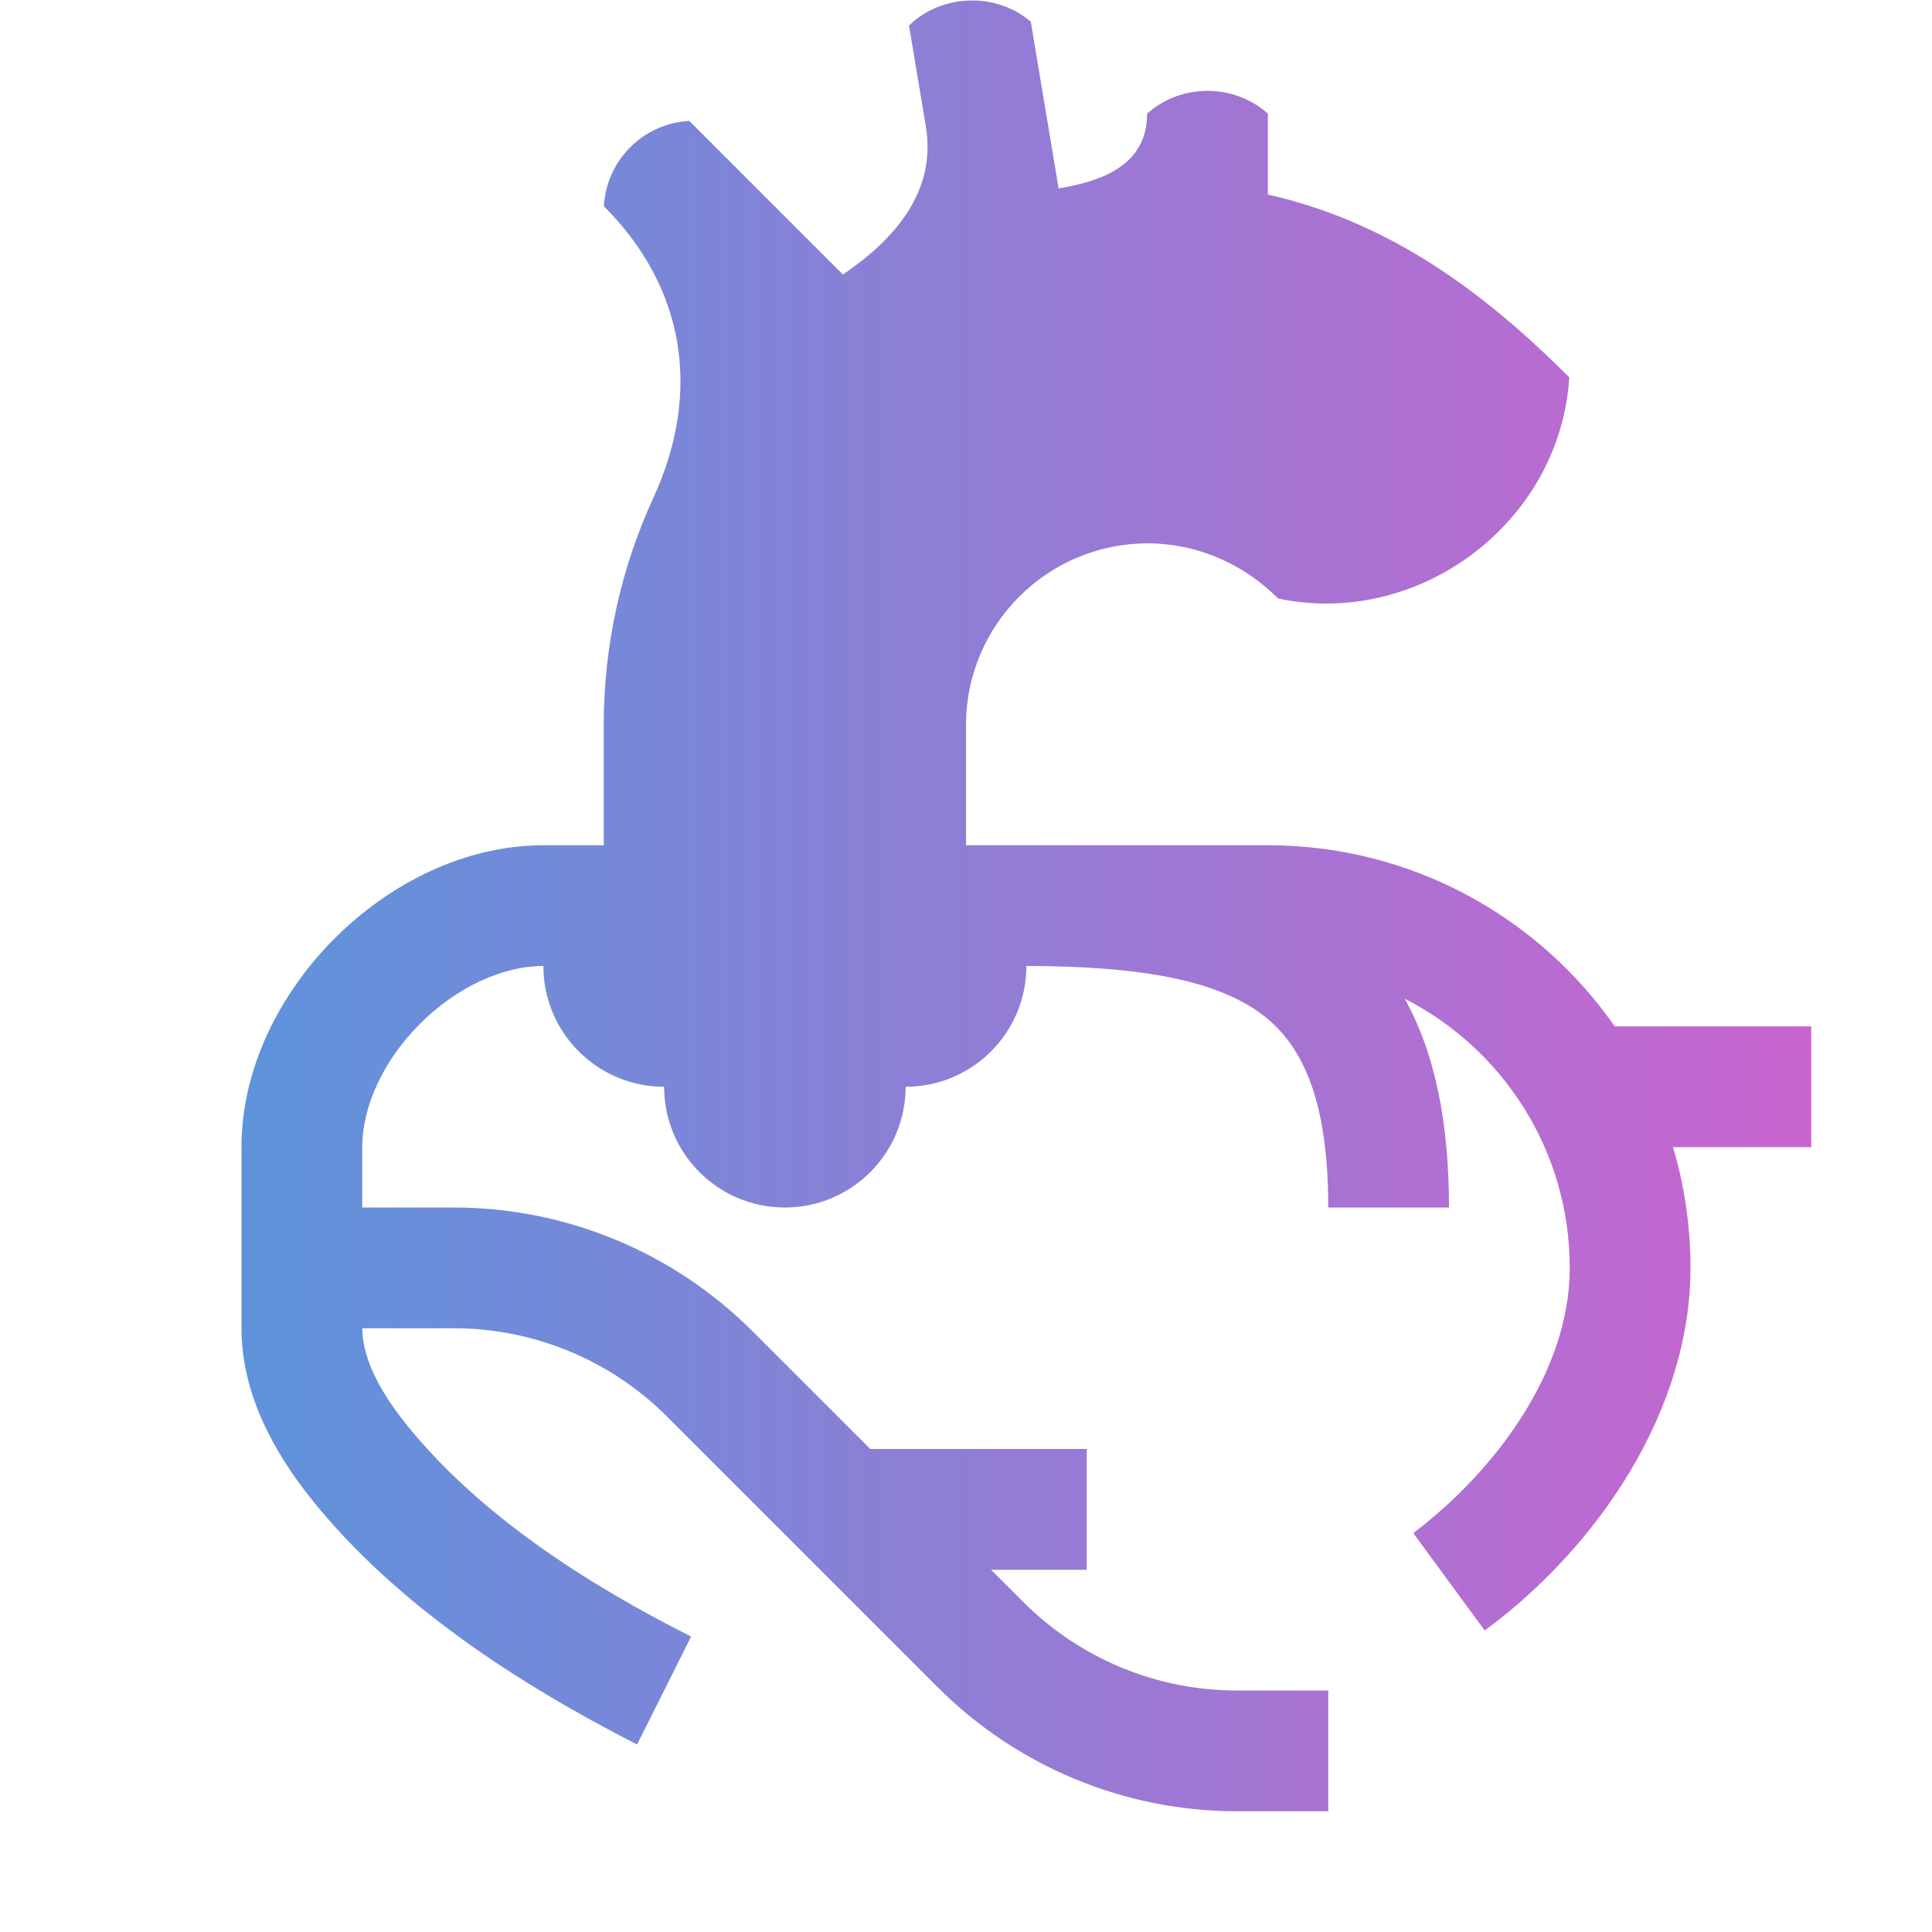 <svg viewBox="0 0 32 32" fill="none" xmlns="http://www.w3.org/2000/svg">
<path d="M15.335 2.094C15.518 3.189 14.795 3.981 13.961 4.547L11.416 2.002C10.654 2.044 10.044 2.654 10.002 3.416C11.343 4.757 11.63 6.488 10.82 8.249C10.294 9.394 10 10.668 10 12.01V14H9C7.675 14 6.433 14.652 5.543 15.543C4.653 16.433 4 17.675 4 19V22C4 23.078 4.532 24.047 5.157 24.828C6.553 26.574 8.582 27.888 10.552 28.894C10.553 28.895 11.447 27.105 11.447 27.106C9.736 26.245 7.929 25.092 6.718 23.578C6.218 22.953 6 22.422 6 22H7.515C8.841 22 10.113 22.527 11.05 23.464L15.536 27.95C16.848 29.262 18.629 30 20.485 30H22V28H20.485C19.159 28 17.887 27.473 16.95 26.535L16.414 26H18V24H14.414L12.464 22.05C11.152 20.737 9.371 20 7.515 20H6V19C6 18.325 6.347 17.567 6.957 16.957C7.567 16.347 8.325 16 9 16C9 17.105 9.895 18 11 18C11 19.105 11.895 20 13 20C14.105 20 15 19.105 15 18C16.105 18 17 17.105 17 16C18.975 16 20.181 16.261 20.9 16.8C21.541 17.281 22 18.152 22 20H24C24 18.627 23.78 17.467 23.267 16.542C24.889 17.369 26 19.055 26 21C26 22.735 24.744 24.379 23.409 25.393C23.409 25.393 24.59 27.007 24.592 27.006C26.457 25.632 28 23.371 28 21C28 20.305 27.899 19.634 27.71 19H30V17H26.745C25.48 15.187 23.379 14 21 14H16L16 12.01C16 10.348 17.348 9 19.01 9C19.828 9 20.597 9.339 21.171 9.914C23.504 10.405 25.844 8.655 25.992 6.25C24.566 4.824 23.012 3.678 21 3.222V1.882C20.438 1.379 19.562 1.379 19 1.882C19 2.746 18.234 3.005 17.534 3.12L17.073 0.359C16.498 -0.132 15.601 -0.105 15.056 0.422L15.335 2.094Z" fill="url(#paint0_linear_9_638)"/>
<defs>
<linearGradient id="paint0_linear_9_638" x1="4" y1="0.008" x2="30" y2="0.008" gradientUnits="userSpaceOnUse">
<stop stop-color="#5E93DB"/>
<stop offset="1" stop-color="#C964CF"/>
</linearGradient>
</defs>
</svg>
